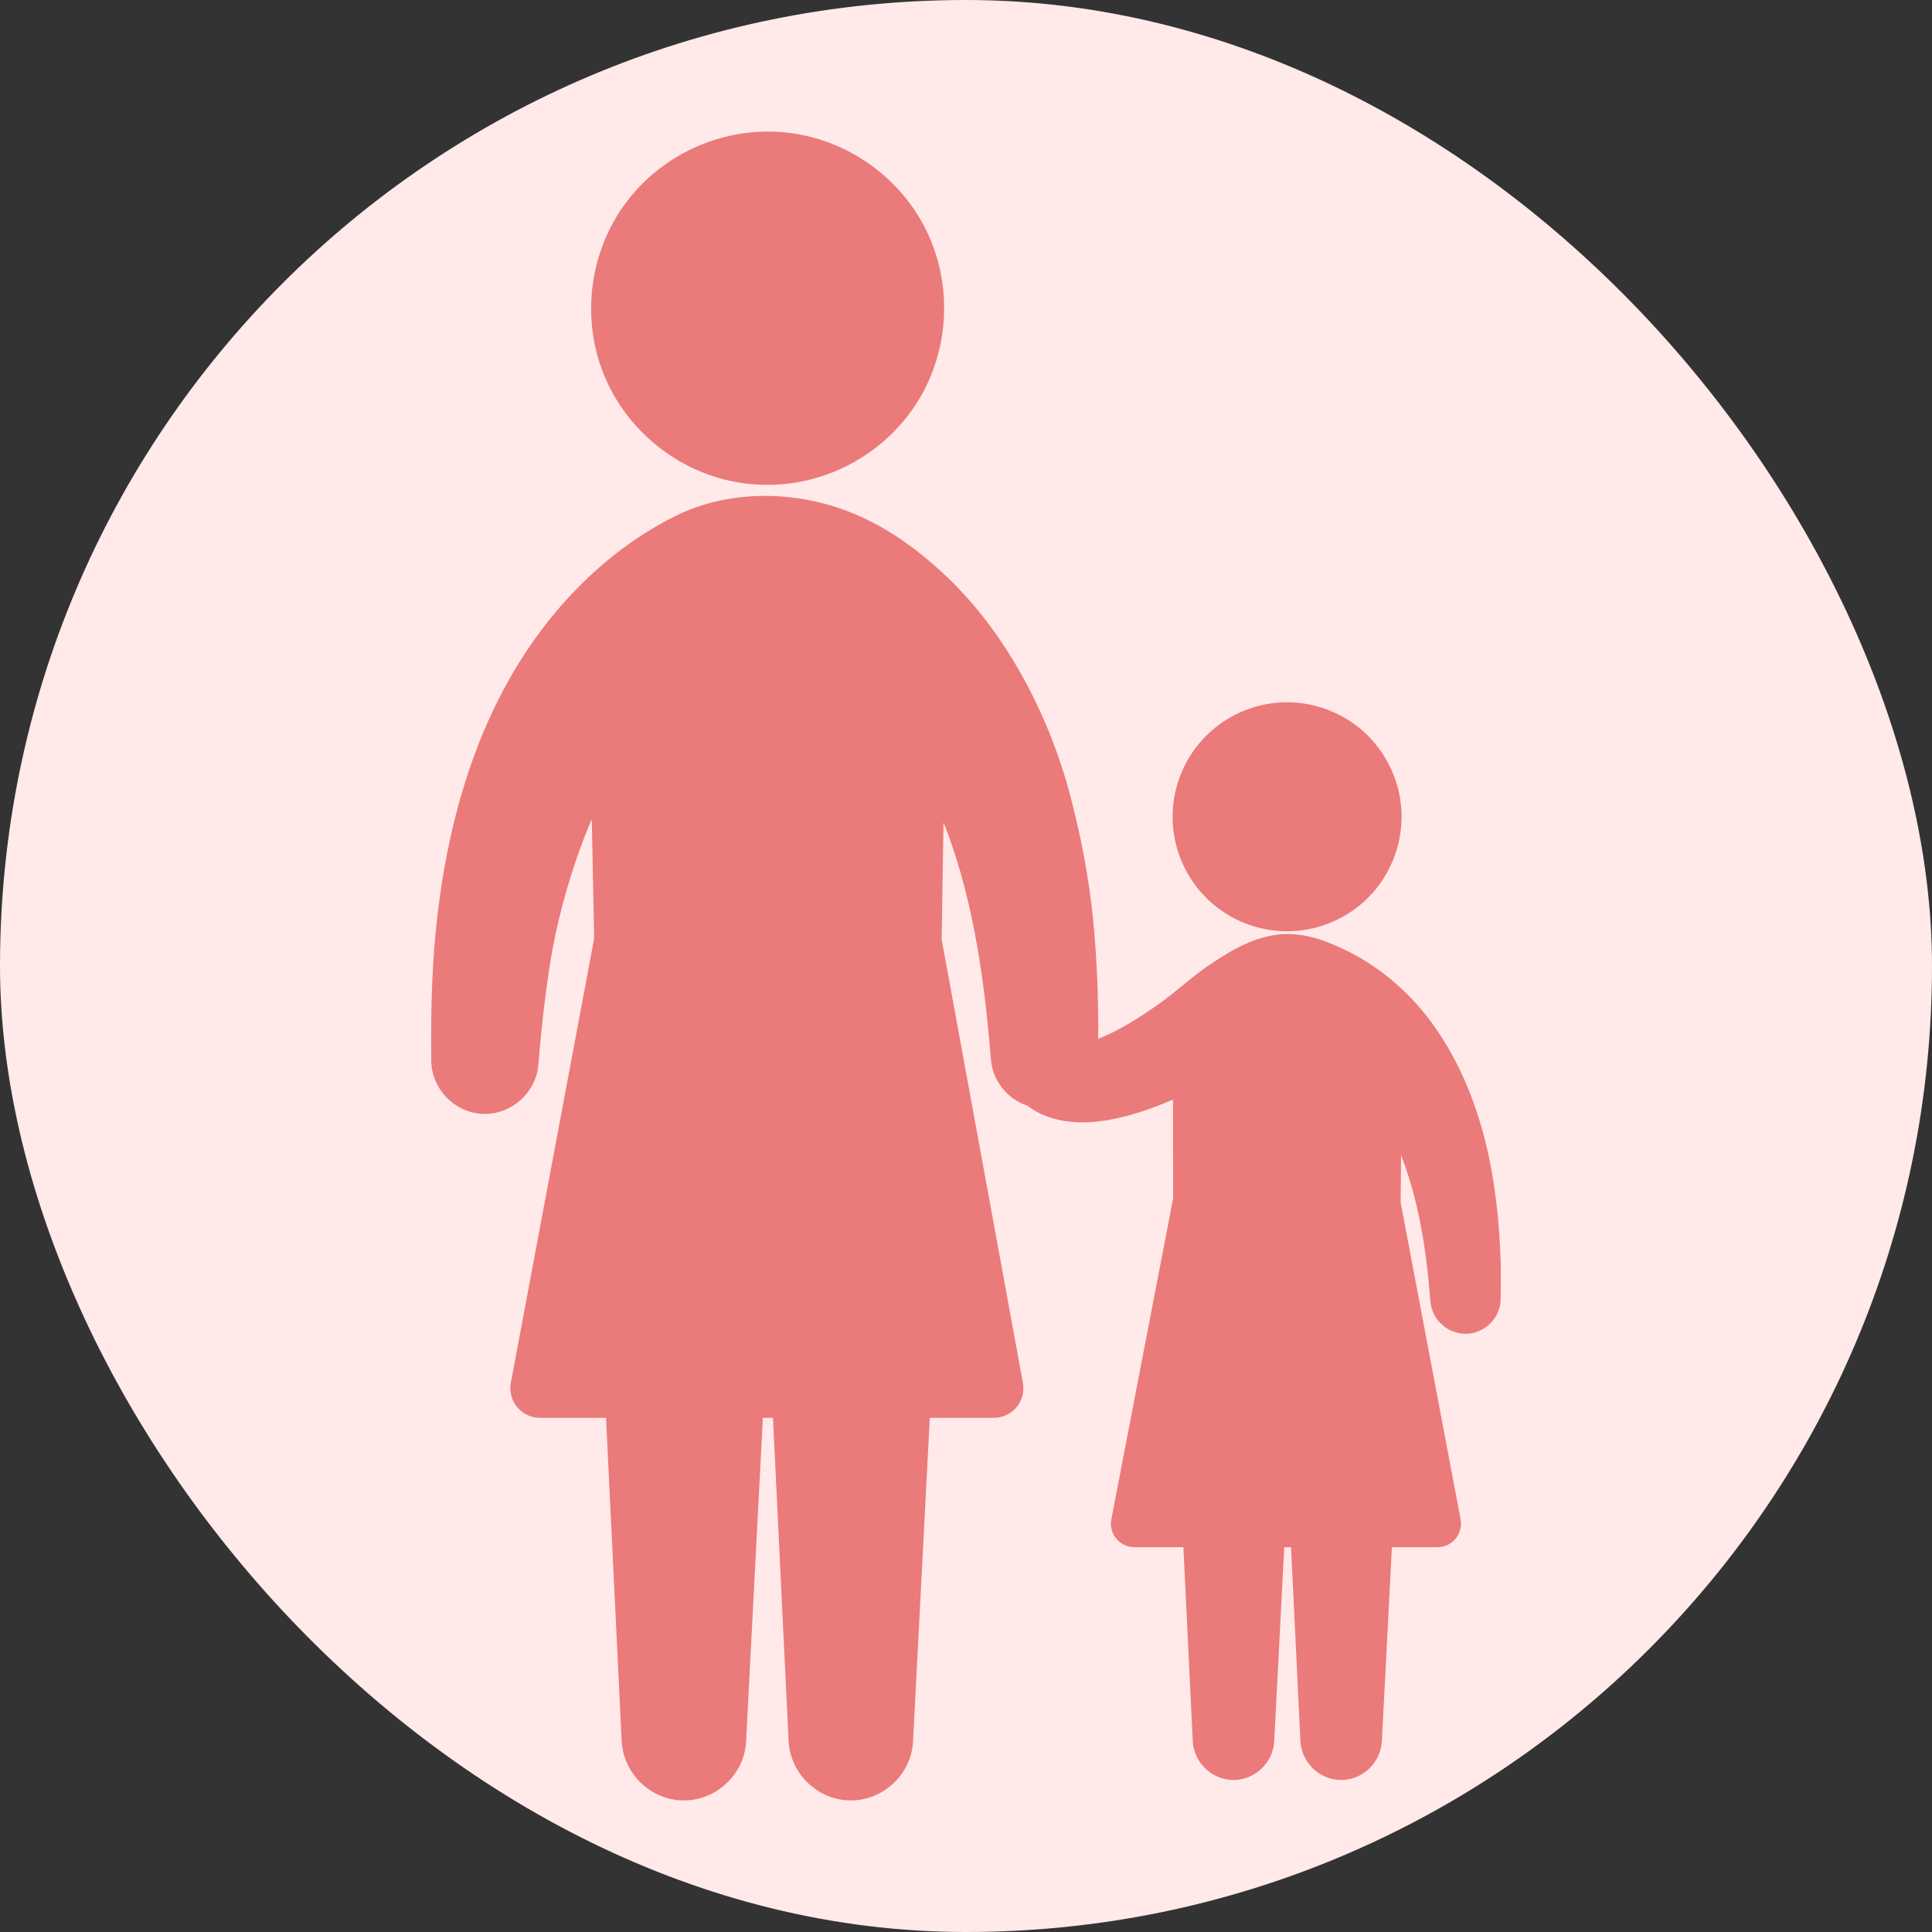 <!DOCTYPE svg PUBLIC "-//W3C//DTD SVG 1.1//EN" "http://www.w3.org/Graphics/SVG/1.1/DTD/svg11.dtd">
<!-- Uploaded to: SVG Repo, www.svgrepo.com, Transformed by: SVG Repo Mixer Tools -->
<svg fill="#eb7a7a" version="1.1" id="Capa_1" xmlns="http://www.w3.org/2000/svg" xmlns:xlink="http://www.w3.org/1999/xlink" width="80px" height="80px" viewBox="-39.87 -39.87 578.15 578.15" xml:space="preserve" stroke="#eb7a7a">
<rect x="-39.87" y="-39.87" width="578.15" height="578.15" fill="#333333" stroke="none"/>
<g id="SVGRepo_bgCarrier" stroke-width="0">
<rect x="-39.87" y="-39.87" width="578.15" height="578.15" rx="289.075" fill=" #ffe9e9" strokewidth="0"/>
</g>
<g id="SVGRepo_tracerCarrier" stroke-linecap="round" stroke-linejoin="round"/>
<g id="SVGRepo_iconCarrier"> <g> <g> <path d="M182.084,104.155c2.568,0.382,5.166,0.571,7.763,0.571c18.022,0,35.11-9.552,44.581-24.882 c9.605-15.547,10.314-35.571,1.828-51.76c-8.318-15.869-24.612-26.621-42.489-27.944c-18.068-1.338-35.88,6.967-46.46,21.676 c-10.668,14.831-12.787,34.73-5.475,51.478C148.975,89.652,164.421,101.53,182.084,104.155z"/> <path d="M321.973,228.975c6.248,5.966,14.677,9.342,23.314,9.342c8.996,0,17.748-3.667,24.059-10.076 c6.324-6.422,9.851-15.245,9.703-24.255c-0.147-8.981-3.953-17.66-10.449-23.862c-6.526-6.232-15.42-9.617-24.438-9.322 c-8.962,0.294-17.567,4.235-23.658,10.814c-6.141,6.634-9.385,15.593-8.939,24.619C311.984,214.82,315.757,223.04,321.973,228.975 z"/> <path d="M408.727,338.684c0.003,0.111,0.005,0.109-0.002-0.153c-0.025-0.952-0.023-0.843-0.018-0.524 c-0.725-24.513-5.252-49.663-19.545-70.142c-6.559-9.396-15.47-17.399-25.777-22.556c-15.828-7.918-25.305-6.991-41.896,4.573 c-5.072,3.536-9.572,7.82-14.644,11.362c-5.813,4.063-11.949,7.955-18.598,10.509c0.139-12.11-0.32-24.156-1.484-36.215 c-1.262-12.716-3.679-25.202-6.945-37.547c-3.279-12.393-8.211-24.604-14.479-35.784c-6.033-10.762-13.49-20.867-22.469-29.36 c-7.416-7.013-15.701-13.19-24.989-17.474c-17.533-8.086-38.783-8.753-55.706-0.236c-21.715,10.929-38.861,29.417-50.33,50.517 c-12.139,22.33-18.264,47.652-20.777,72.804c-1.303,13.024-1.512,26.028-1.386,39.105c0.105,8.228,6.882,15.158,15.113,15.396 c8.151,0.236,15.264-6.144,15.936-14.265c0.814-9.974,1.878-19.852,3.423-29.741c1.949-12.479,5.295-24.817,9.691-36.646 c1.156-3.111,2.419-6.206,3.827-9.213l0.767,37.896l-24.932,132.949c-0.481,2.465,0.155,4.99,1.749,6.927 c1.597,1.938,3.95,3.051,6.462,3.051h20.242l4.705,97.229c0.479,9.26,8.184,16.911,17.461,17.252 c9.135,0.334,17.313-6.477,18.611-15.53c0.08-0.551,0.133-1.104,0.162-1.66l5.039-97.289h3.98l4.705,97.229 c0.48,9.259,8.184,16.911,17.462,17.252c9.136,0.334,17.312-6.477,18.612-15.53c0.078-0.551,0.133-1.104,0.161-1.66l5.038-97.289 h19.624c2.504,0,4.856-1.107,6.452-3.04c1.595-1.934,2.237-4.452,1.751-6.961l-24.302-132.625l0.595-37.502 c9.375,22.307,13.027,47.805,15.011,71.764c0.045,0.527,0.088,1.058,0.131,1.586c0.542,6.295,4.848,11.522,10.669,13.424 c6.176,4.741,14.245,5.552,21.753,4.556c7.645-1.015,15.017-3.639,22.062-6.692l0.058,30.307l-18.497,96.091 c-0.376,1.926,0.12,3.898,1.365,5.413c1.248,1.516,3.09,2.385,5.052,2.385h15.119l2.832,58.536 c0.316,6.115,5.508,11.104,11.637,11.133c6.162,0.028,11.41-4.94,11.729-11.093l3.032-58.576h2.986l2.831,58.536 c0.317,6.114,5.509,11.104,11.638,11.133c6.162,0.028,11.41-4.94,11.729-11.093l3.031-58.576h14.119 c1.957,0,3.797-0.866,5.043-2.377s1.749-3.479,1.369-5.44l-17.944-94.815l0.157-16.676c6.183,14.692,8.518,30.513,9.765,46.297 c0.455,5.29,5.148,9.382,10.444,9.146c5.248-0.233,9.518-4.665,9.572-9.912C408.746,345.452,408.791,342.068,408.727,338.684z"/> </g> </g> </g>
</svg>